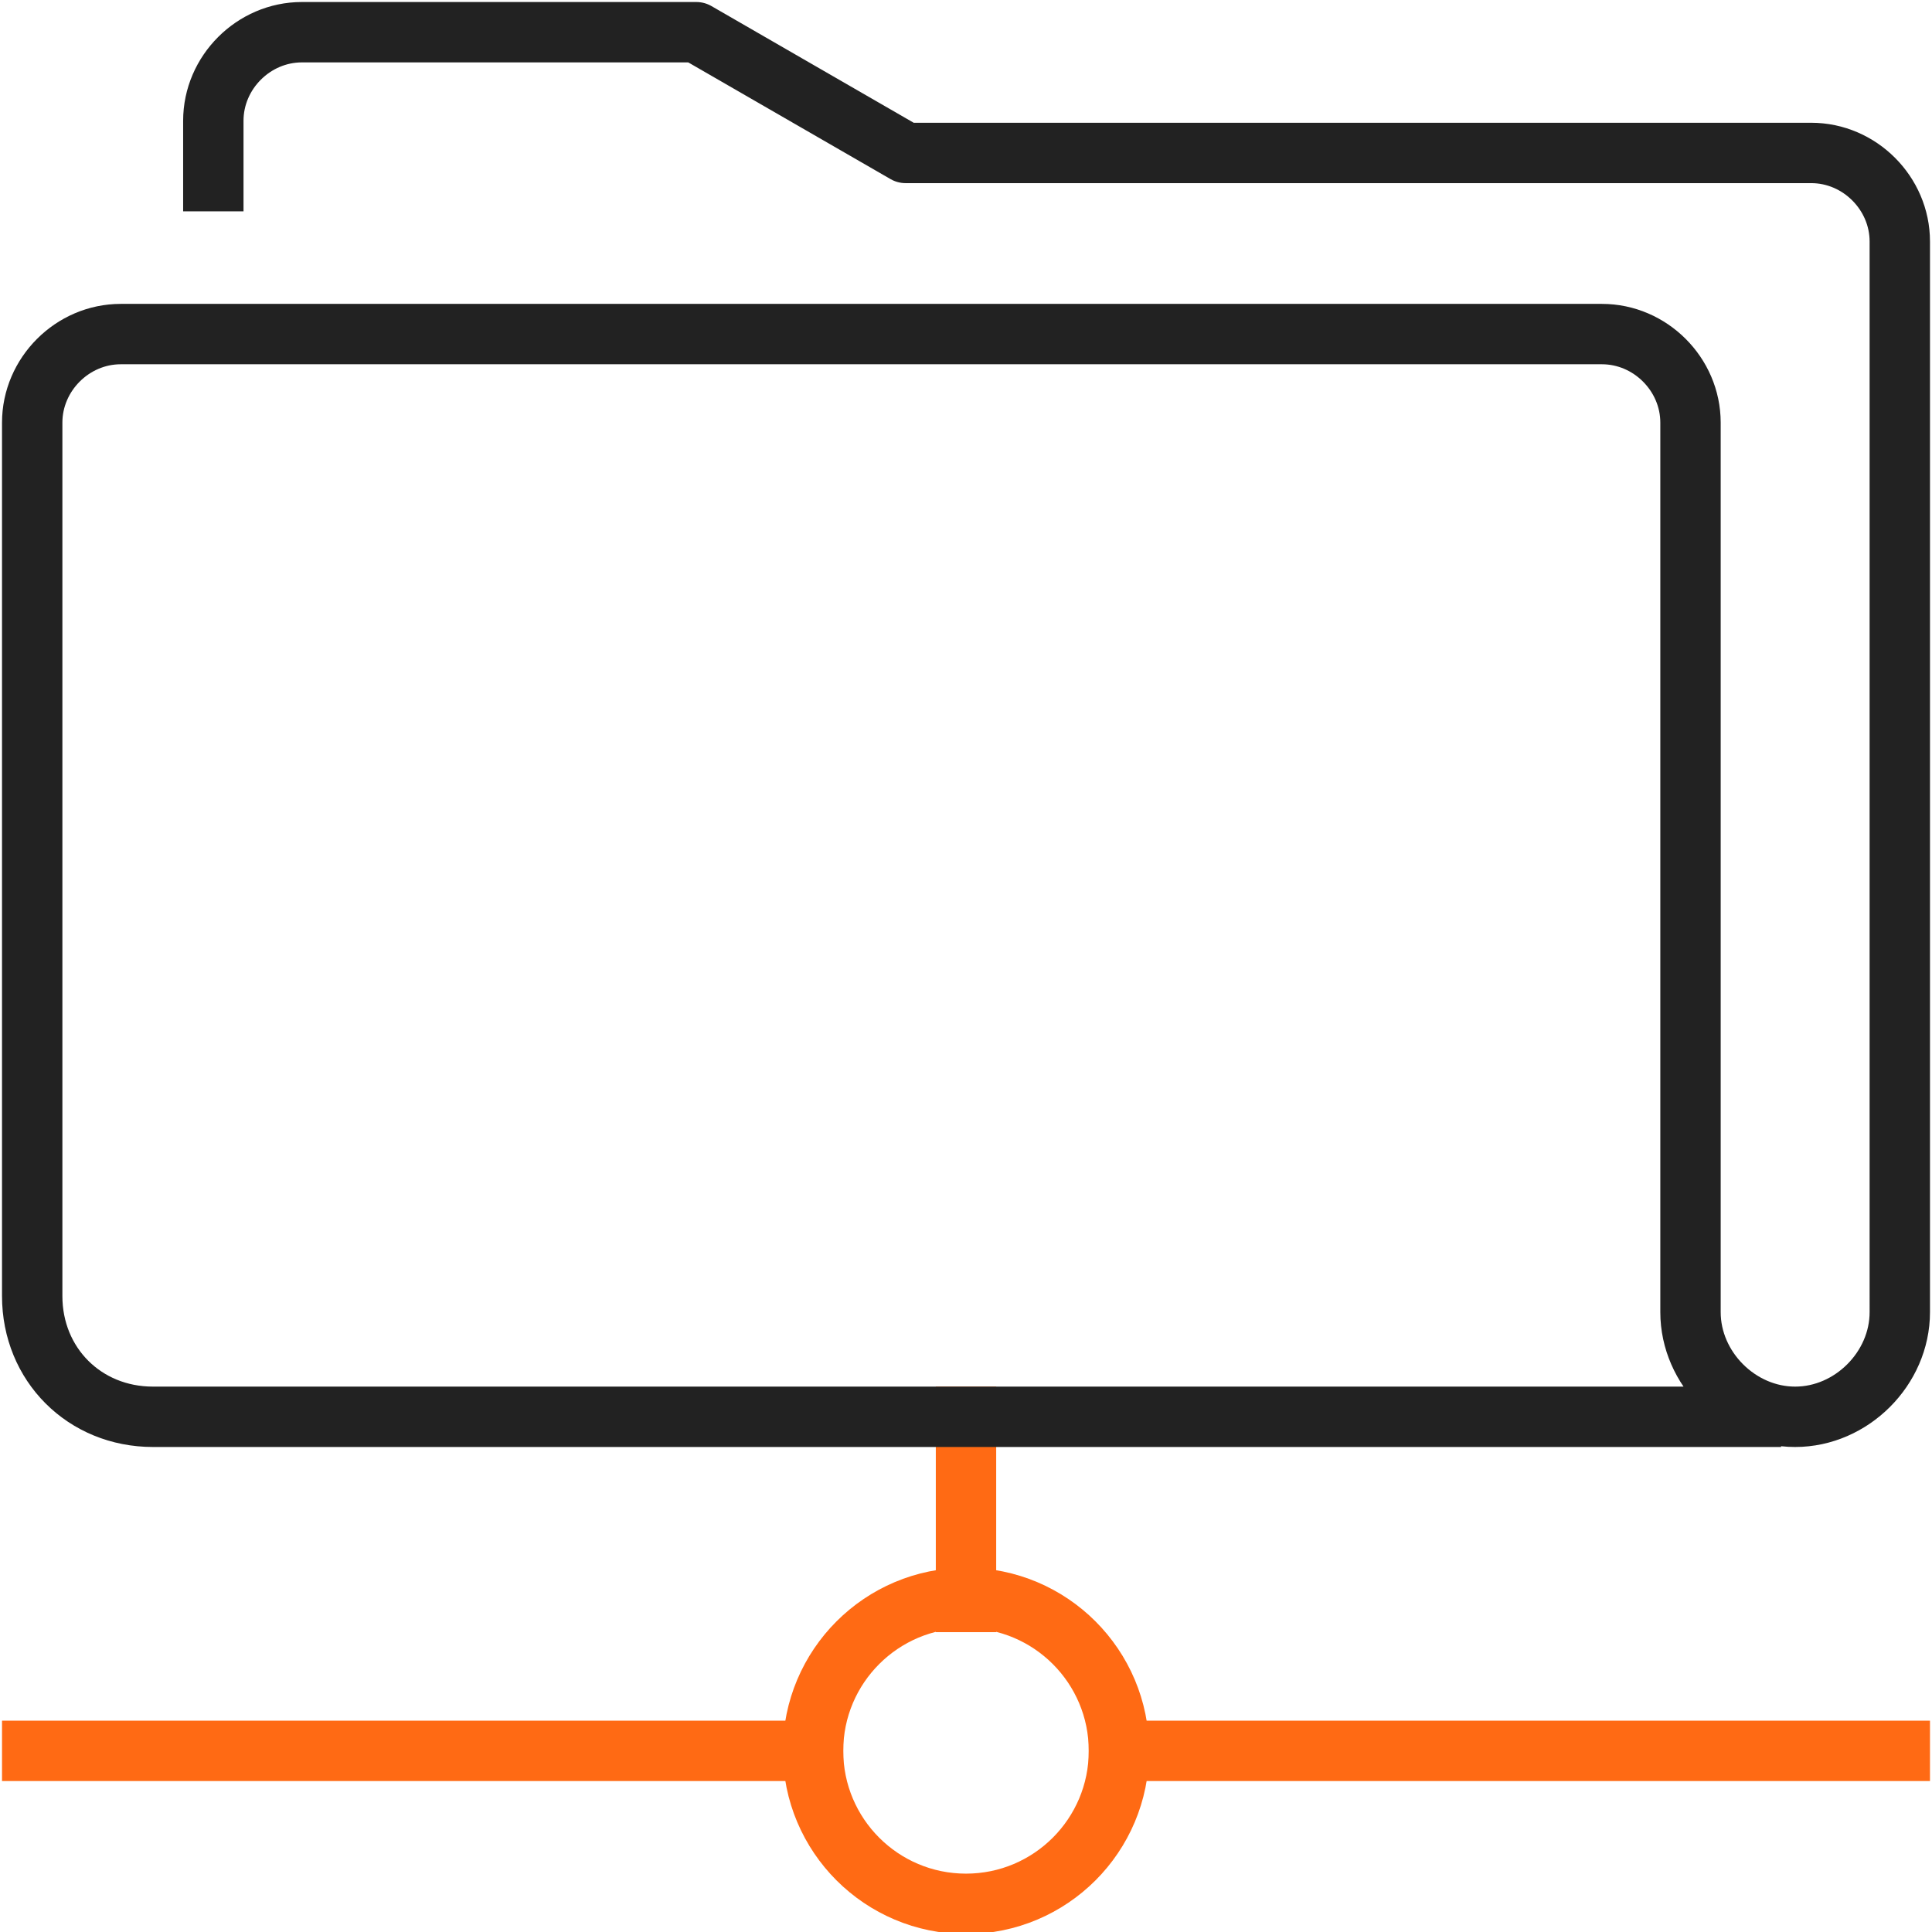 <?xml version="1.0" encoding="UTF-8"?> <!-- Generator: Adobe Illustrator 25.3.1, SVG Export Plug-In . SVG Version: 6.00 Build 0) --> <svg xmlns="http://www.w3.org/2000/svg" xmlns:xlink="http://www.w3.org/1999/xlink" version="1.1" id="Layer_1" x="0px" y="0px" viewBox="0 0 48 48" style="enable-background:new 0 0 48 48;" xml:space="preserve"> <style type="text/css"> .st0{clip-path:url(#SVGID_2_);fill:none;stroke:#FF6A14;stroke-width:1.5;stroke-linecap:square;stroke-linejoin:round;stroke-miterlimit:10;} .st1{clip-path:url(#SVGID_2_);fill:none;stroke:#222222;stroke-width:1.5;stroke-linecap:square;stroke-linejoin:round;stroke-miterlimit:10;} </style> <g> <defs> <rect id="SVGID_1_" width="48" height="48"></rect> </defs> <clipPath id="SVGID_2_"> <use xlink:href="#SVGID_1_" style="overflow:visible;"></use> </clipPath> <circle class="st0" cx="24" cy="43.5" r="3.8"></circle> <line class="st0" x1="24" y1="35.2" x2="24" y2="39.8"></line> <line class="st0" x1="27.8" y1="43.5" x2="47.2" y2="43.5"></line> <line class="st0" x1="20.2" y1="43.5" x2="0.8" y2="43.5"></line> <path class="st1" d="M43.5,35.2H3.8c-1.7,0-3-1.3-3-3V10.5c0-1.2,1-2.2,2.2-2.2h36.8c1.2,0,2.2,1,2.2,2.2v22.1 c0,1.4,1.2,2.6,2.6,2.6c1.4,0,2.6-1.2,2.6-2.6V6c0-1.2-1-2.2-2.2-2.2H22.5l-5.2-3H7.5c-1.2,0-2.2,1-2.2,2.2v1.5"></path> </g> </svg> 